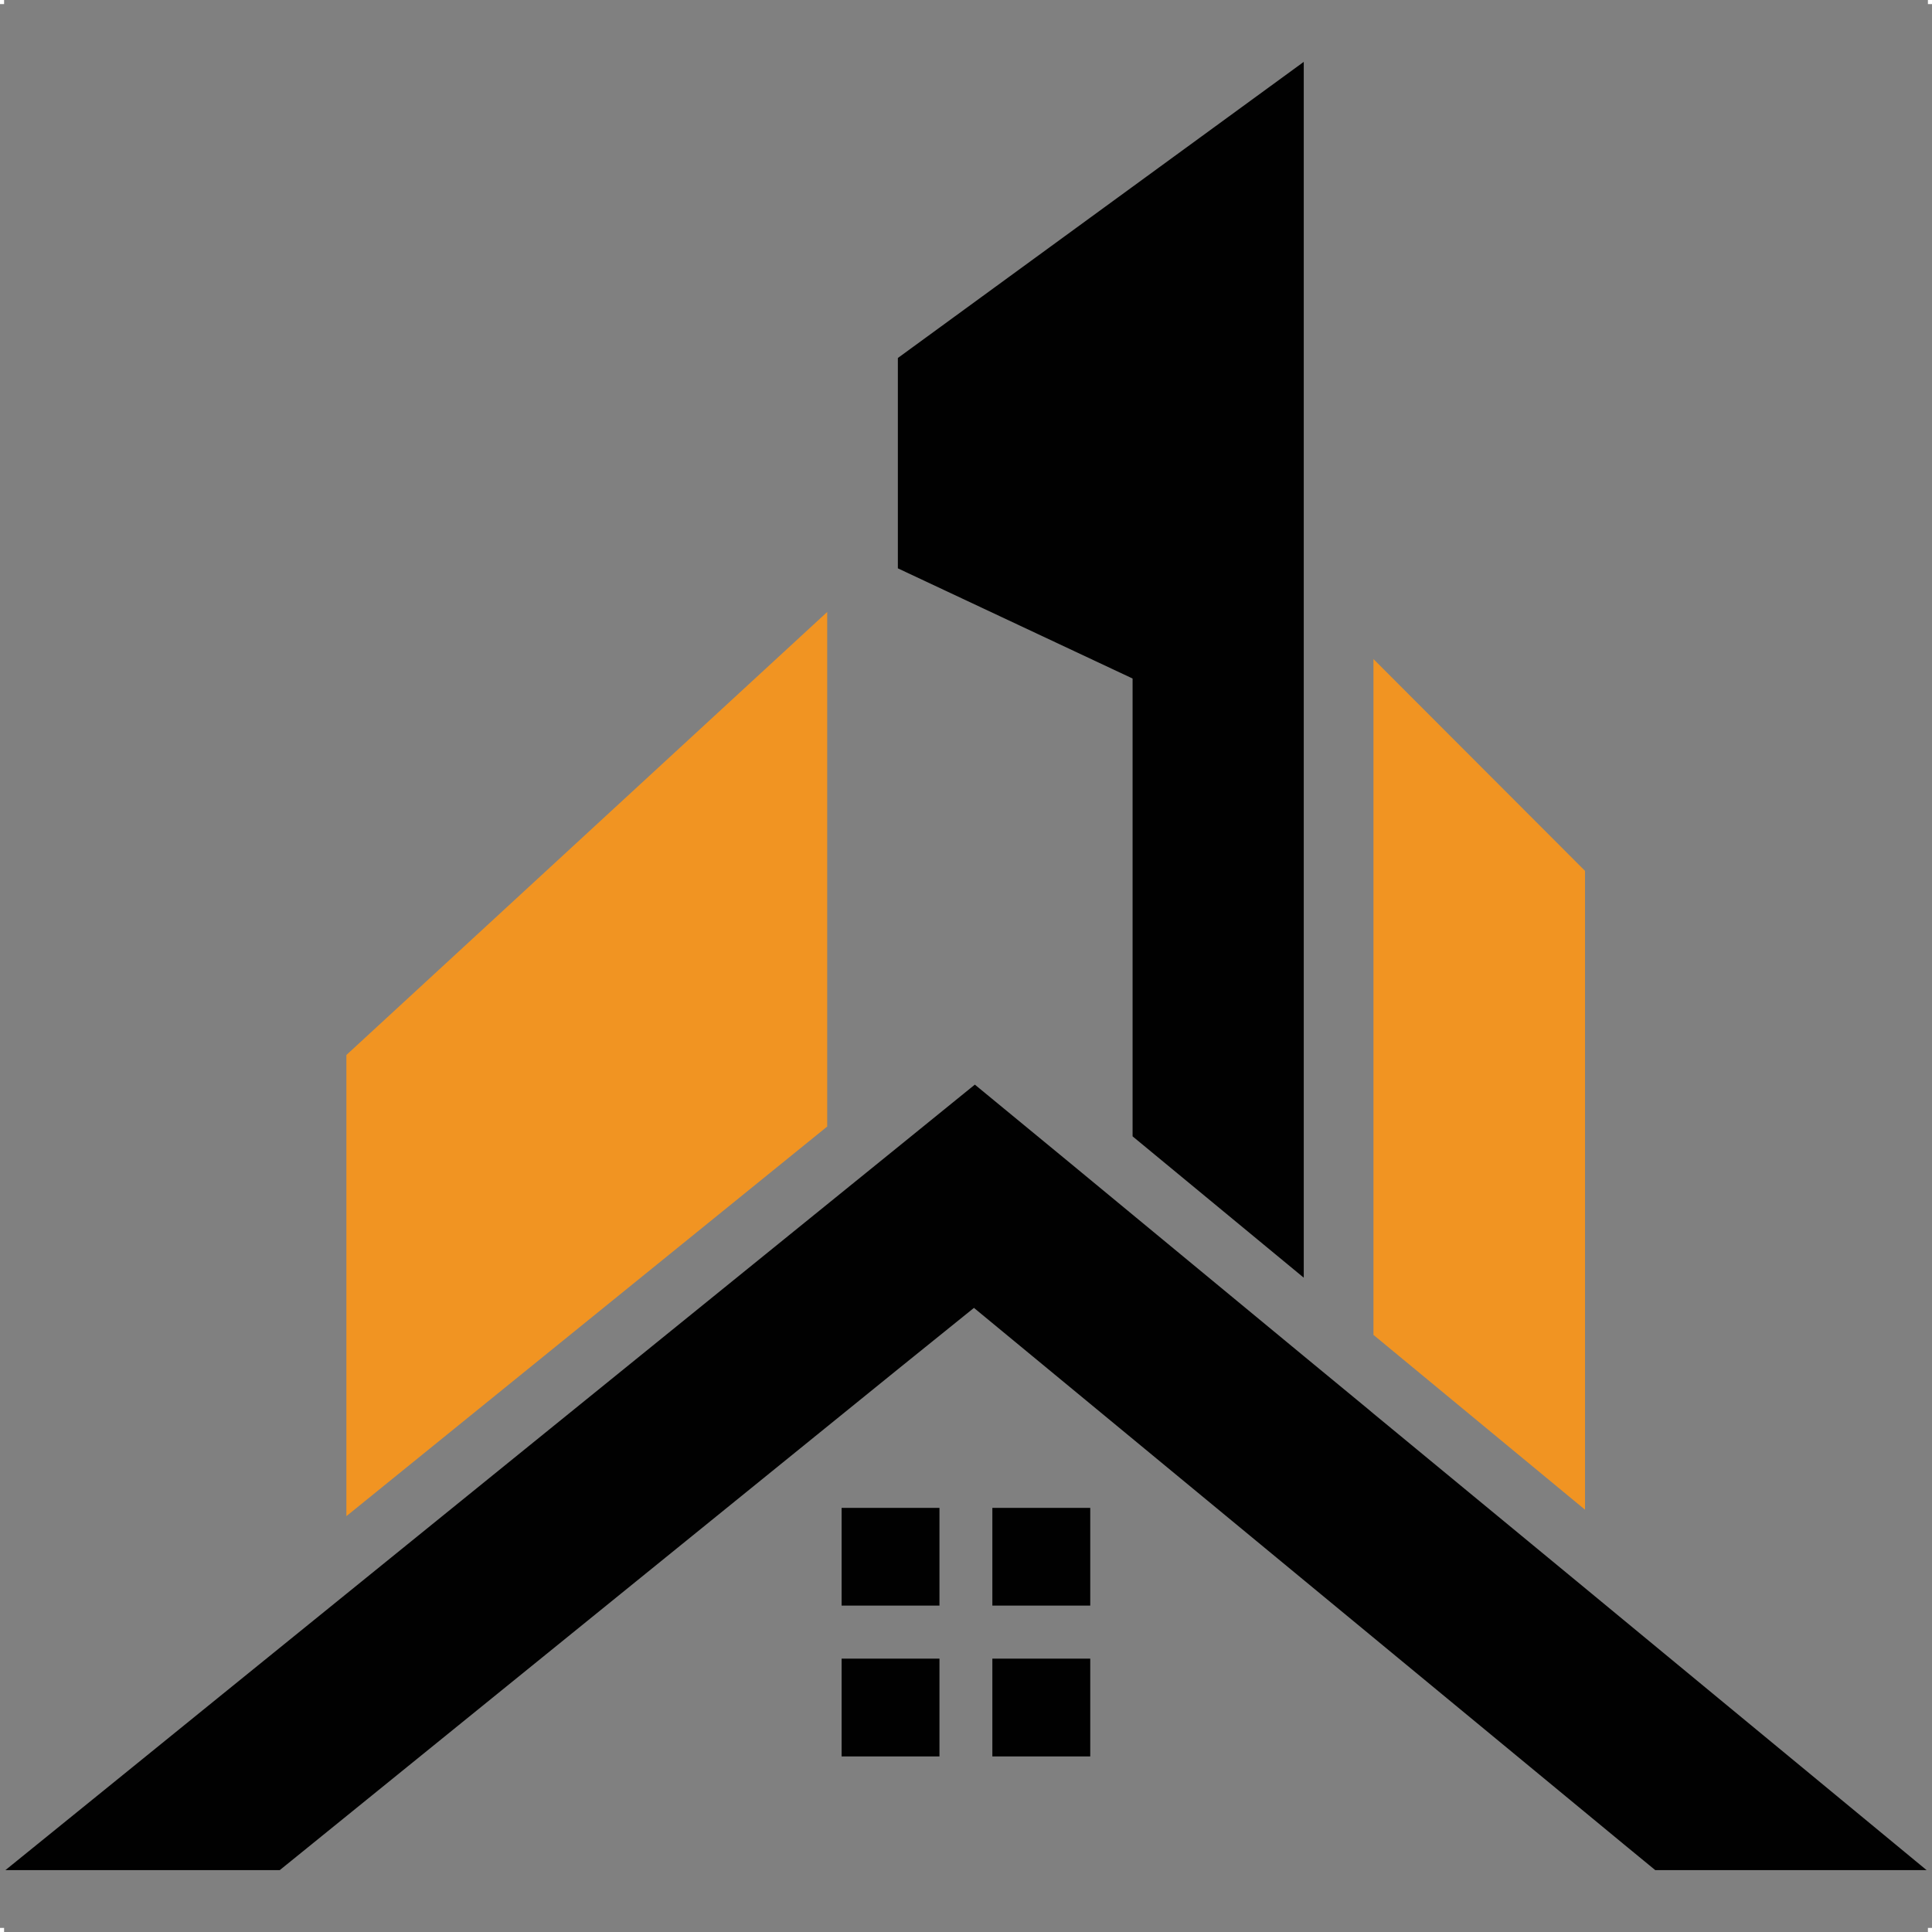 <?xml version="1.0" encoding="utf-8"?>
<!-- Generator: Adobe Illustrator 16.0.0, SVG Export Plug-In . SVG Version: 6.00 Build 0)  -->
<!DOCTYPE svg PUBLIC "-//W3C//DTD SVG 1.1//EN" "http://www.w3.org/Graphics/SVG/1.1/DTD/svg11.dtd">
<svg version="1.1" id="Layer_1" xmlns="http://www.w3.org/2000/svg" xmlns:xlink="http://www.w3.org/1999/xlink" x="0px" y="0px"
	 width="128px" height="128px" viewBox="0 0 128 128" enable-background="new 0 0 128 128" xml:space="preserve">
<rect x="0" y="0" width="128" height="128" fill="#808080" stroke="none"/>
<rect x="0" fill="#FFFFFF" width="0.271" height="0.271"/>
<rect x="0" y="127.729" fill="#FFFFFF" width="0.271" height="0.271"/>
<rect x="127.729" fill="#FFFFFF" width="0.271" height="0.271"/>
<rect x="127.729" y="127.729" fill="#FFFFFF" width="0.271" height="0.271"/>
<g>
	<rect x="55.759" y="109.889" fill="#010101" width="6.483" height="6.479"/>
	<rect x="55.759" y="99.901" fill="#010101" width="6.483" height="6.474"/>
	<rect x="65.746" y="109.889" fill="#010101" width="6.486" height="6.479"/>
	<rect x="65.746" y="99.901" fill="#010101" width="6.486" height="6.474"/>
	<polygon fill="#010101" points="127.643,123.901 109.666,123.901 107.6,122.203 72.918,93.575 64.527,86.651 59.486,90.717 
		20.489,122.318 18.534,123.901 0.358,123.901 8.187,117.558 14.384,112.533 59.486,75.996 64.586,71.859 70.781,76.959 
		86.377,89.842 90.641,93.357 90.988,93.65 105.012,105.217 113.688,112.381 119.859,117.474 	"/>
	<polygon fill="#F19422" points="22.949,100.117 22.949,100.449 54.805,74.636 54.805,40.545 22.949,69.896 	"/>
	<polygon fill="#010101" points="86.377,4.099 86.377,84.65 75.037,75.286 75.037,44.954 59.486,37.654 59.486,23.718 	"/>
	<polygon fill="#F19422" points="90.994,88.118 90.994,88.439 105.012,100.022 105.012,57.698 90.994,43.663 	"/>
</g>
</svg>
